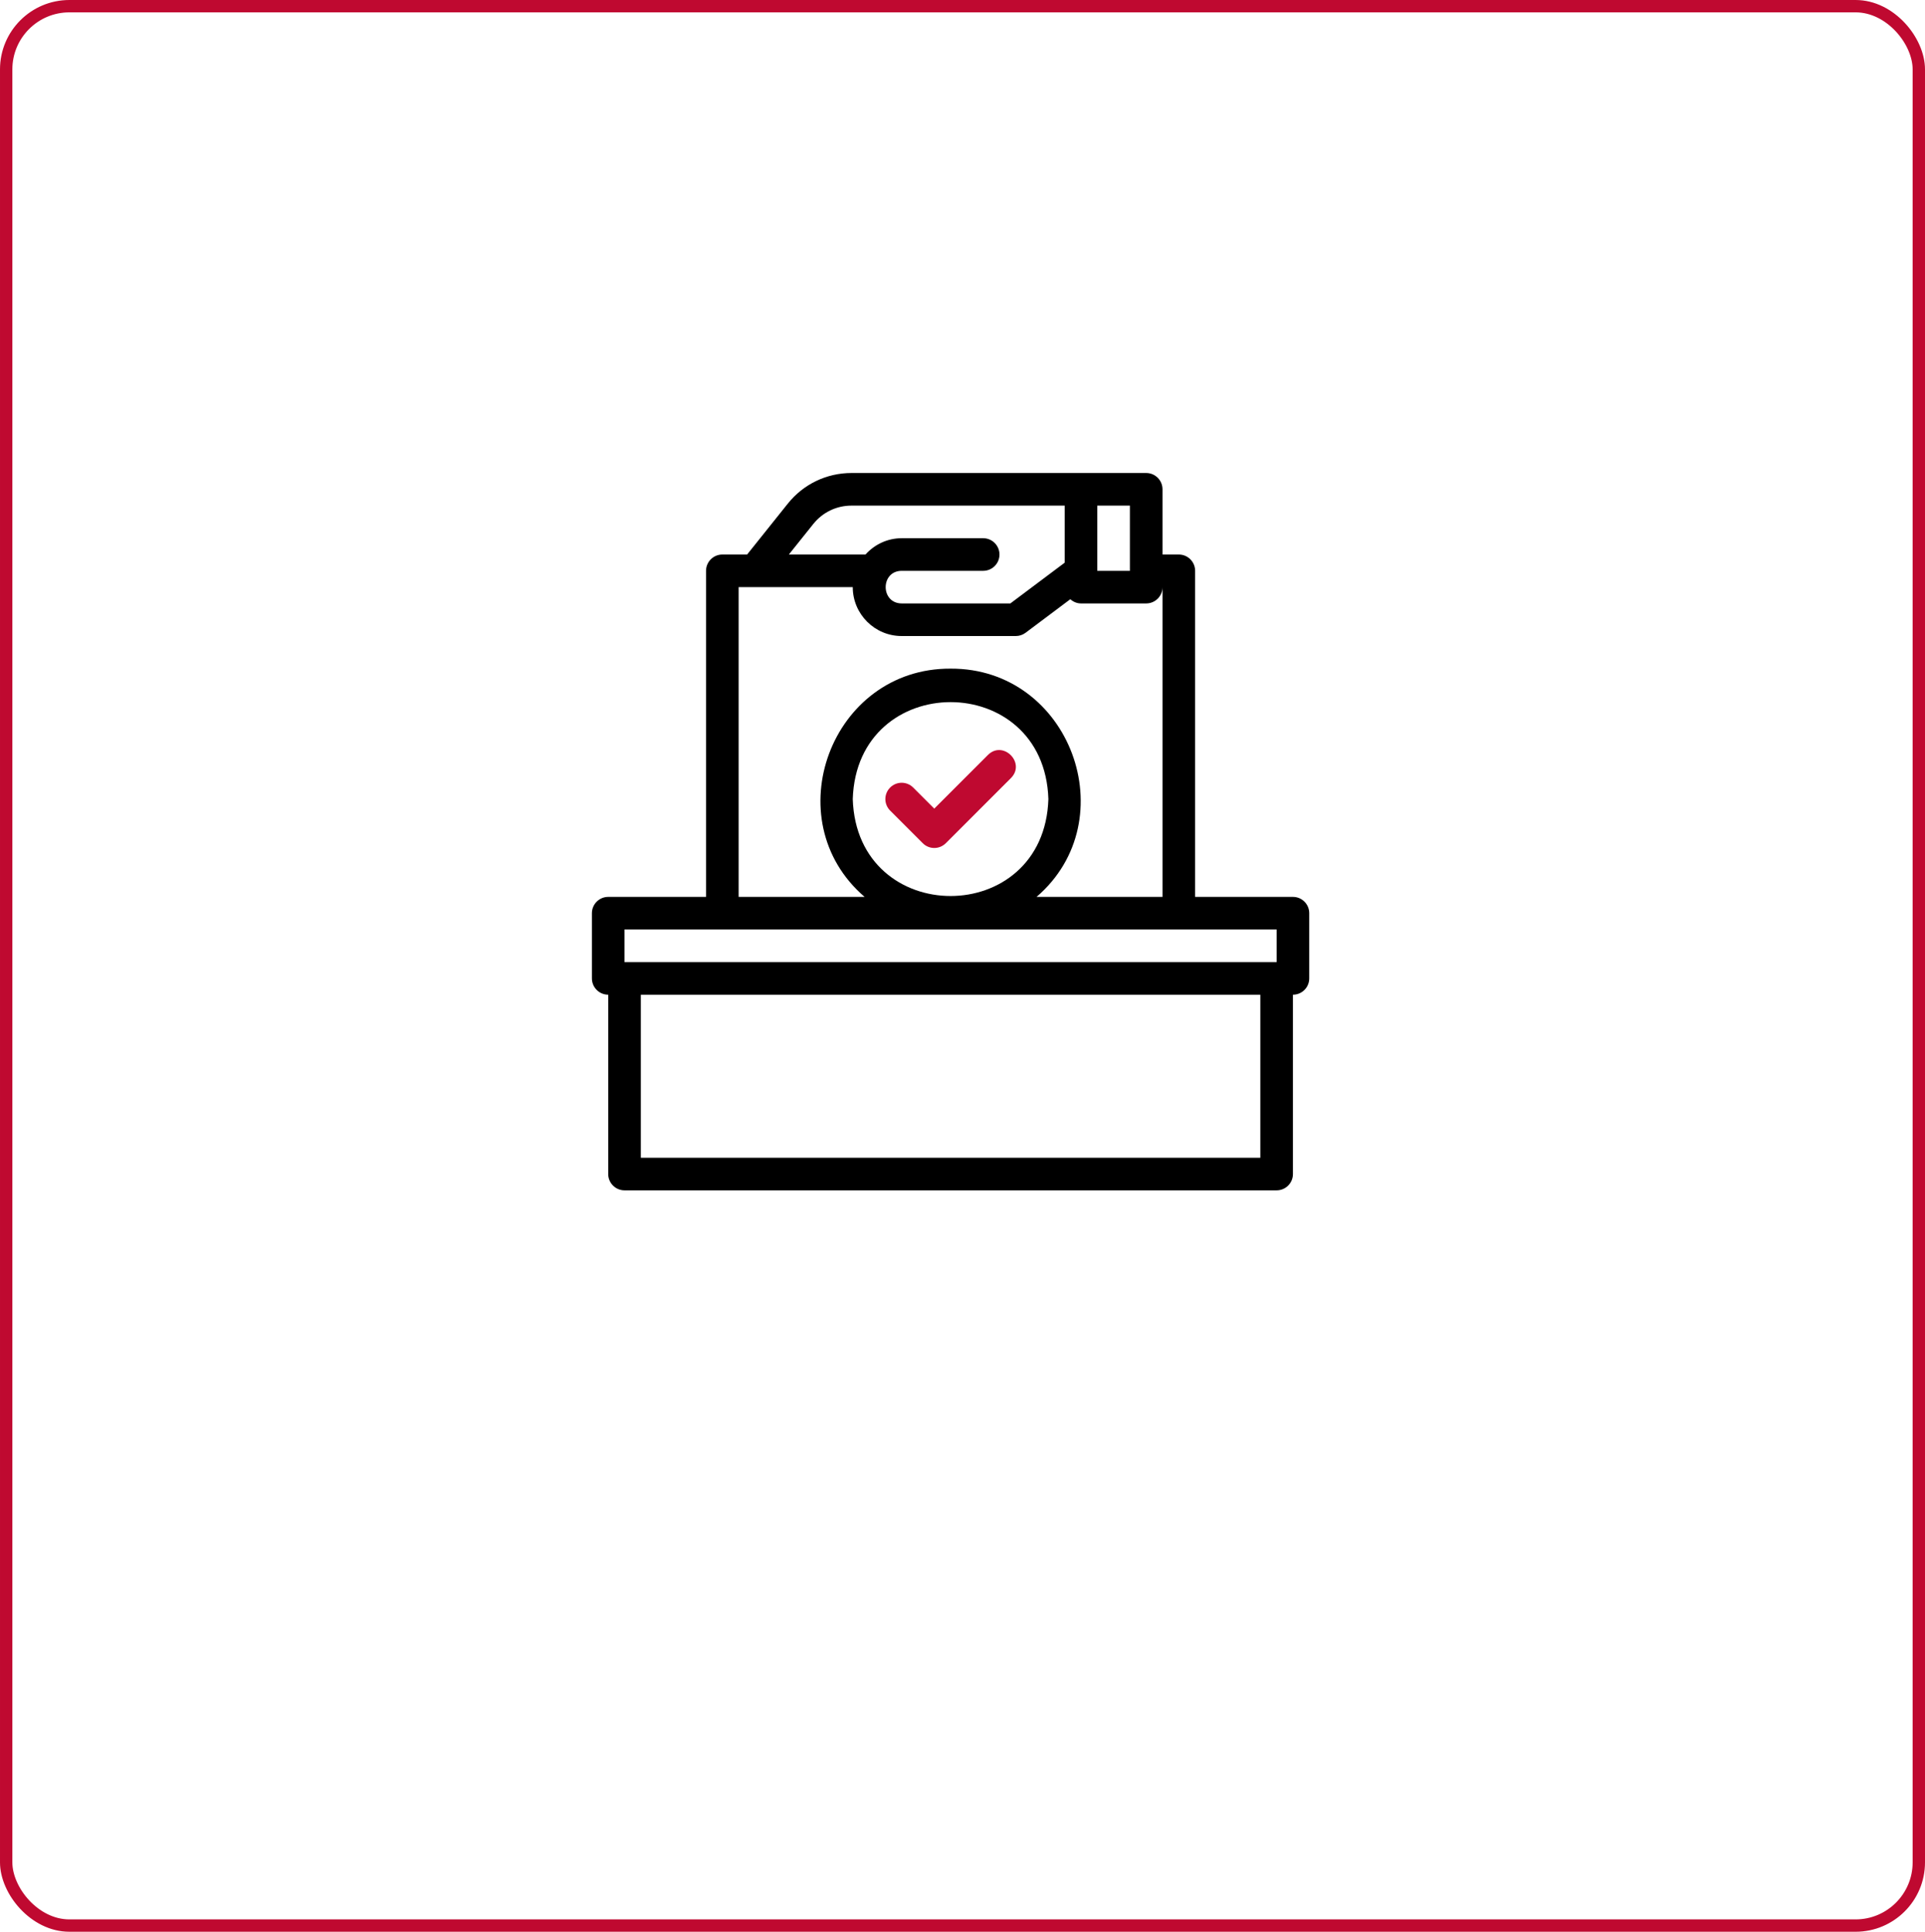 <?xml version="1.0" encoding="UTF-8" standalone="no"?>
<svg
   height="1263.885"
   viewBox="0 0 118.079 118.489"
   width="1259.513"
   version="1.1"
   id="svg2"
   sodipodi:docname="voting.svg"
   inkscape:version="1.3 (0e150ed6c4, 2023-07-21)"
   xmlns:inkscape="http://www.inkscape.org/namespaces/inkscape"
   xmlns:sodipodi="http://sodipodi.sourceforge.net/DTD/sodipodi-0.dtd"
   xmlns="http://www.w3.org/2000/svg"
   xmlns:svg="http://www.w3.org/2000/svg">
  <defs
     id="defs2" />
  <sodipodi:namedview
     id="namedview2"
     pagecolor="#ffffff"
     bordercolor="#000000"
     borderopacity="0.25"
     inkscape:showpageshadow="2"
     inkscape:pageopacity="0.0"
     inkscape:pagecheckerboard="0"
     inkscape:deskcolor="#d1d1d1"
     inkscape:zoom="0.45336914"
     inkscape:cx="265.78783"
     inkscape:cy="1220.8594"
     inkscape:window-width="3840"
     inkscape:window-height="2071"
     inkscape:window-x="1911"
     inkscape:window-y="-9"
     inkscape:window-maximized="1"
     inkscape:current-layer="svg2" />
  <g
     id="Line"
     transform="translate(34.308,27.013)">
    <path
       d="M 45,28 H 39 V 8 C 39,7.448 38.553,7 38,7 H 37 V 3 C 37,2.448 36.553,2 36,2 H 32 17.922 c -1.527,0 -2.95,0.684 -3.904,1.876 L 11.52,7 H 10 C 9.448,7 9,7.448 9,8 V 28 H 3 c -0.552,0 -1,0.448 -1,1 v 4 c 0,0.552 0.448,1 1,1 v 11 c 0,0.552 0.448,1 1,1 h 40 c 0.553,0 1,-0.448 1,-1 V 34 c 0.553,0 1,-0.448 1,-1 v -4 c 0,-0.552 -0.447,-1 -1,-1 z M 33,4 h 2 V 8 H 33 Z M 15.58,5.126 C 16.152,4.41 17.006,4 17.922,4 H 31 V 7.5 L 27.667,10 H 21 C 19.693,9.992 19.692,8.007 21,8 h 5 C 26.553,8 27,7.552 27,7 27,6.448 26.553,6 26,6 h -5 c -0.883,0 -1.67,0.391 -2.22,1 h -4.7 z M 11,9 h 7 c 0,1.654 1.346,3 3,3 h 7 c 0.217,0 0.427,-0.07 0.6,-0.2 L 31.344,9.742 C 31.52,9.898 31.746,10 32,10 h 4 c 0.553,0 1,-0.448 1,-1 V 28 H 29.274 C 34.775,23.274 31.337,13.961 24,14 16.664,13.961 13.225,23.274 18.727,28 H 11.001 V 9 Z m 7,13 c 0.252,-7.929 11.749,-7.928 12,0 -0.252,7.929 -11.749,7.928 -12,0 z M 4,30 h 40 v 2 H 4 Z M 43,44 H 5 V 34 h 38 z"
       id="path1" />
    <path
       d="M 26.293,19.293 23,22.586 21.707,21.293 c -0.391,-0.391 -1.023,-0.391 -1.414,0 -0.391,0.391 -0.391,1.023 0,1.414 l 2,2 C 22.488,24.902 22.744,25 23,25 c 0.256,0 0.512,-0.098 0.707,-0.293 l 4,-4 c 0.919,-0.927 -0.484,-2.336 -1.414,-1.414 z"
       id="path2"
       style="fill:#bf0930;fill-opacity:1" />
  </g>
  <rect
     style="fill:#000000;fill-opacity:0;stroke:#bf0930;stroke-width:0.758;stroke-dasharray:none;stroke-opacity:1"
     id="rect13"
     width="117.321"
     height="117.731"
     x="0.379"
     y="0.379"
     ry="3.878" />
</svg>
